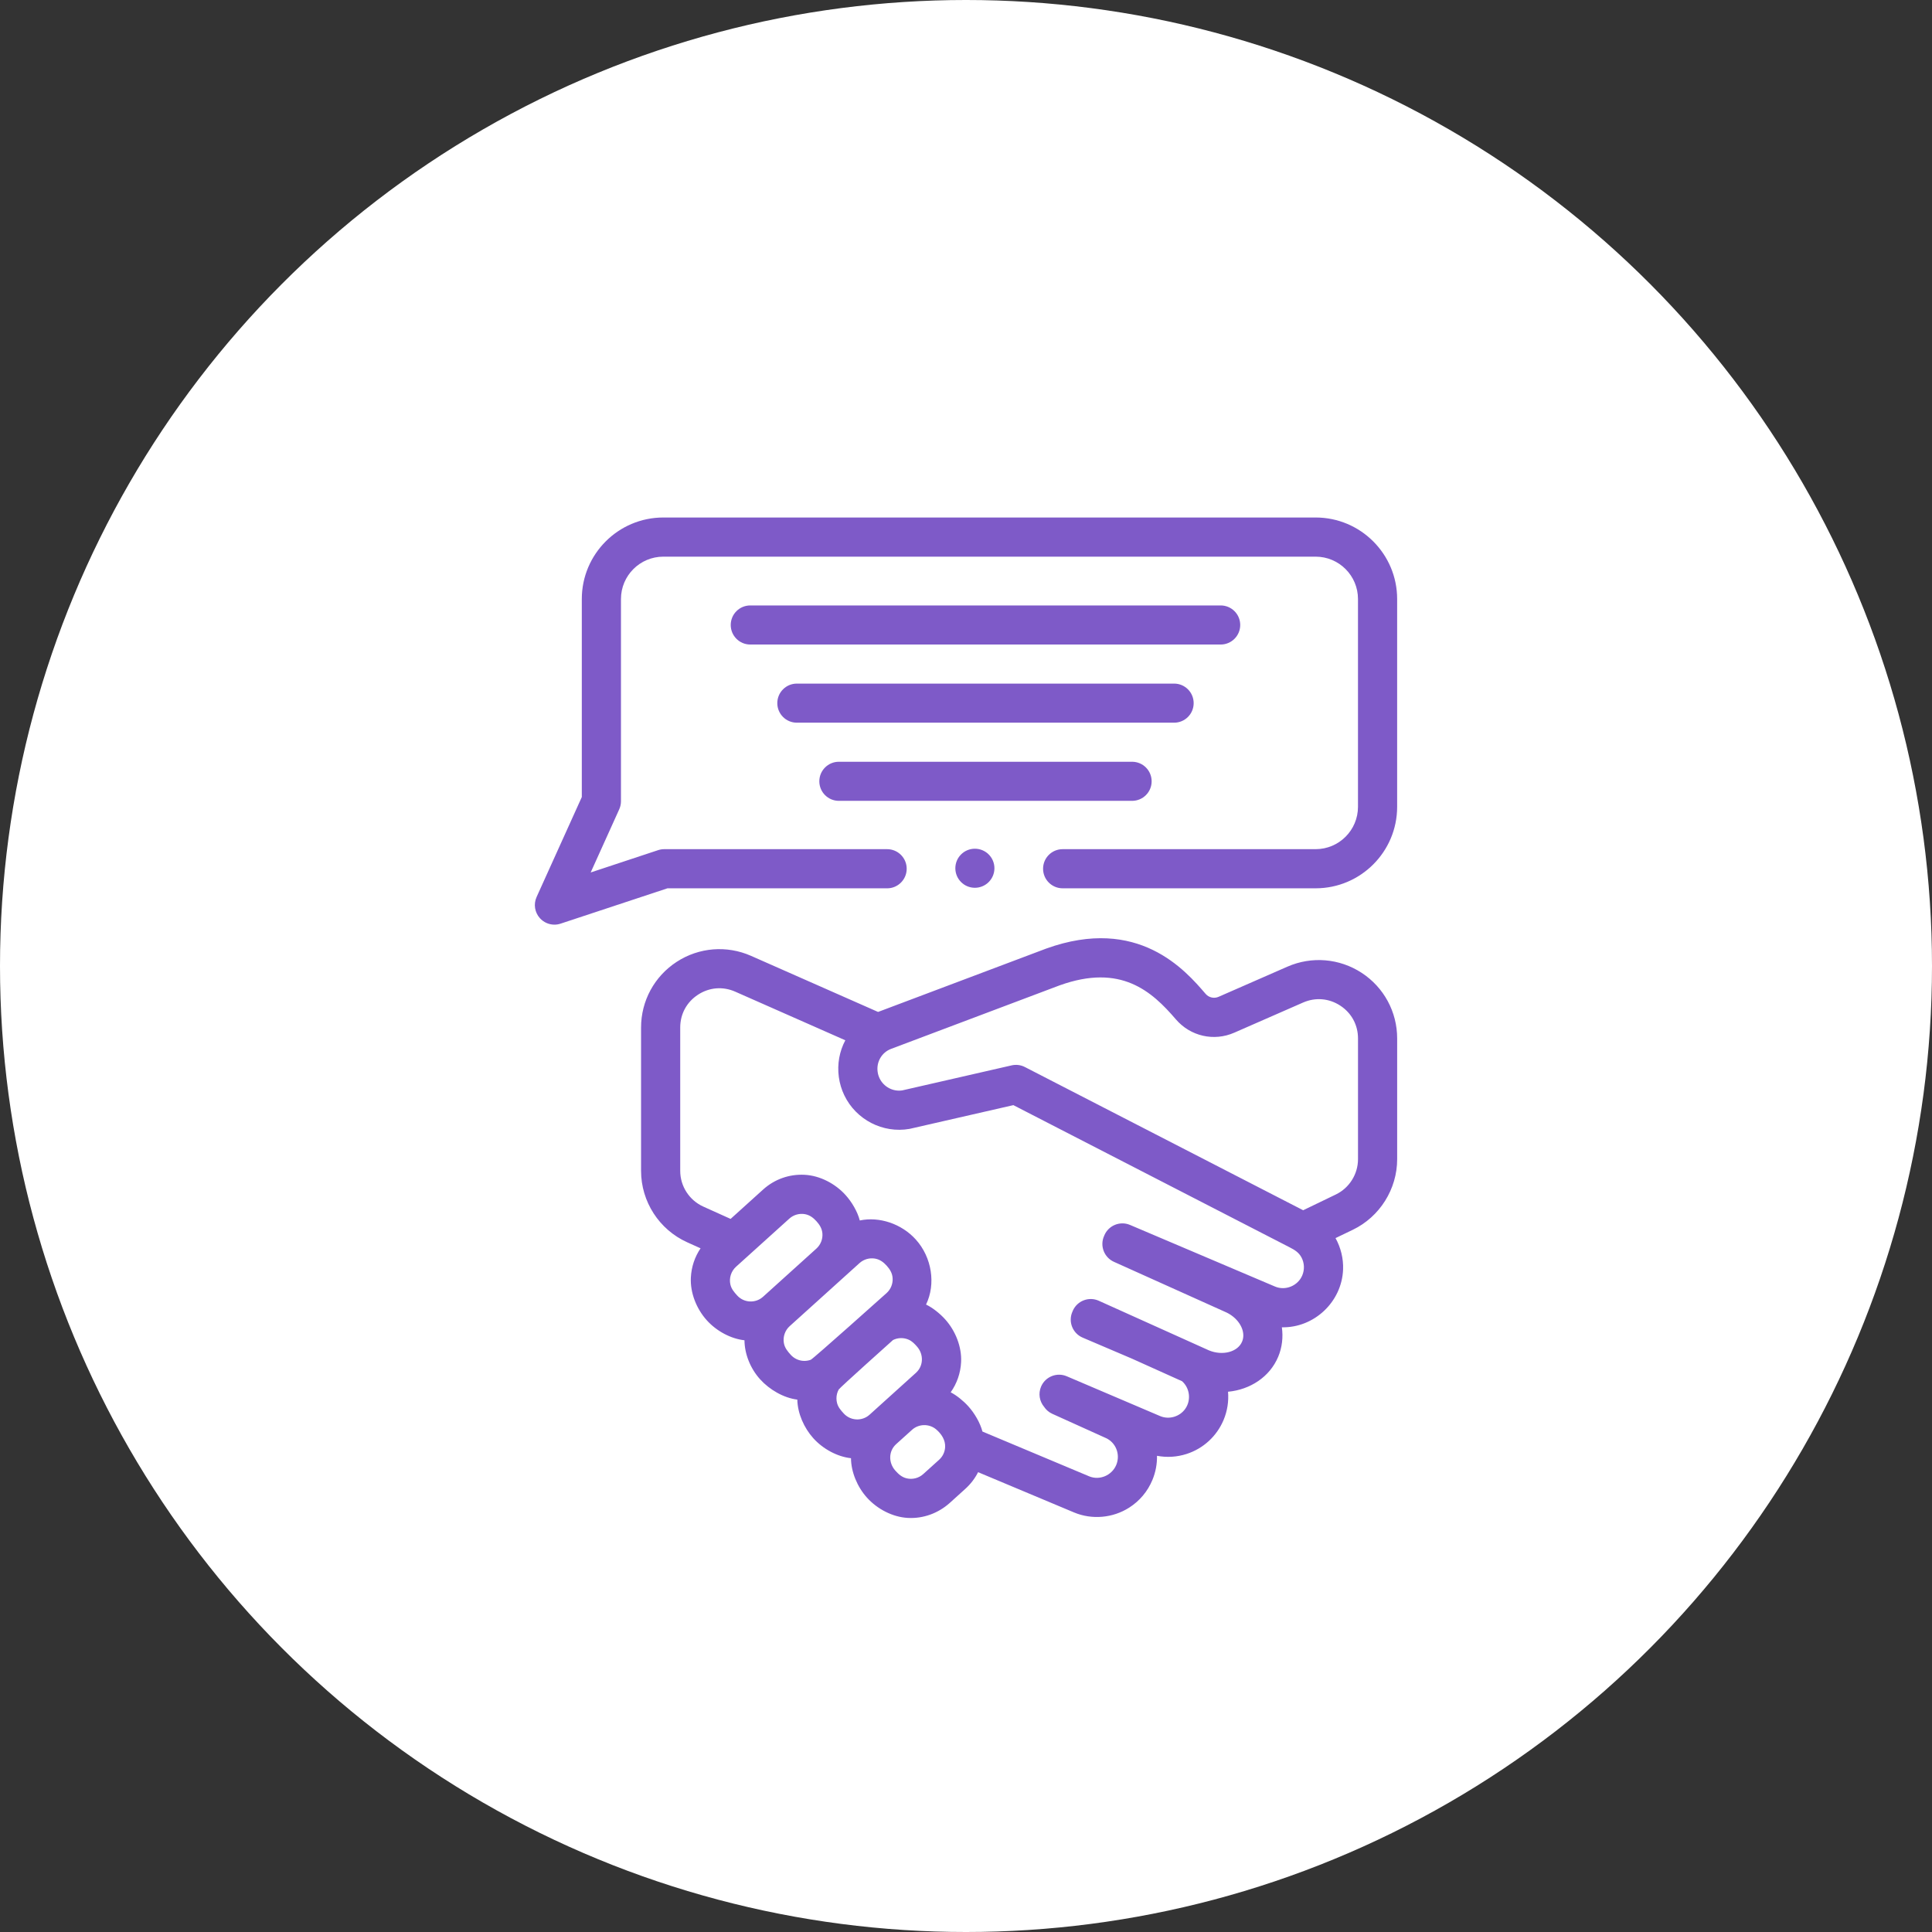 <?xml version="1.0" encoding="UTF-8"?> <svg xmlns="http://www.w3.org/2000/svg" width="112" height="112" viewBox="0 0 112 112" fill="none"><rect x="0" y="0" width="112" height="112" fill="#333333" stroke="none"/><circle cx="56" cy="56" r="56" fill="white"></circle><g clip-path="url(#clip0_4461_22)"><path d="M56.515 51.466C57.14 51.466 57.648 50.959 57.648 50.333C57.648 49.708 57.14 49.201 56.515 49.201C55.889 49.201 55.382 49.708 55.382 50.333C55.382 50.959 55.889 51.466 56.515 51.466Z" fill="#7E5AC8"></path><path d="M78.938 56.397C77.65 55.556 76.04 55.422 74.631 56.039L70.645 57.785C70.381 57.901 70.077 57.833 69.889 57.614C68.721 56.254 65.985 53.068 60.649 54.99C60.644 54.992 60.639 54.994 60.634 54.996L50.903 58.663L43.539 55.412C42.129 54.789 40.516 54.92 39.225 55.761C37.934 56.603 37.163 58.025 37.163 59.566V67.876C37.163 69.658 38.212 71.283 39.836 72.016L40.612 72.366C40.276 72.863 40.081 73.443 40.05 74.058C40.004 74.947 40.379 75.88 40.976 76.541C41.545 77.171 42.374 77.612 43.158 77.697C43.164 78.486 43.494 79.328 44.063 79.958C44.063 79.958 44.063 79.959 44.063 79.958C44.605 80.559 45.426 81.039 46.221 81.137C46.238 81.938 46.609 82.777 47.151 83.378C47.72 84.008 48.548 84.448 49.333 84.534C49.338 85.323 49.692 86.192 50.261 86.822C50.858 87.483 51.748 87.951 52.638 87.996C53.529 88.042 54.391 87.722 55.054 87.13C55.358 86.858 55.659 86.582 55.962 86.309C56.27 86.031 56.519 85.704 56.701 85.344L62.264 87.678C63.304 88.113 64.513 88.004 65.463 87.397C66.065 87.012 66.529 86.46 66.803 85.802C66.996 85.342 67.081 84.863 67.072 84.394C67.641 84.503 68.232 84.466 68.783 84.289C69.754 83.978 70.537 83.259 70.932 82.318C71.152 81.792 71.237 81.233 71.19 80.681C72.472 80.56 73.608 79.826 74.1 78.65C74.325 78.111 74.392 77.522 74.311 76.945C76.186 76.984 77.791 75.466 77.86 73.59C77.883 72.958 77.728 72.327 77.422 71.774L78.425 71.291C79.986 70.539 80.995 68.933 80.995 67.2V60.199C80.995 58.66 80.226 57.239 78.938 56.397ZM42.732 75.098C42.561 74.908 42.401 74.725 42.342 74.467C42.256 74.094 42.382 73.694 42.666 73.437L45.759 70.644C46.006 70.421 46.348 70.326 46.674 70.388C46.948 70.441 47.151 70.598 47.333 70.799C47.515 71.001 47.651 71.219 47.675 71.497C47.704 71.828 47.575 72.158 47.328 72.381L44.235 75.174C43.8 75.568 43.126 75.534 42.732 75.098ZM45.842 78.542C45.656 78.336 45.49 78.137 45.441 77.853C45.38 77.496 45.507 77.124 45.776 76.881L49.83 73.22C50.071 73.003 50.405 72.907 50.725 72.962C51.007 73.011 51.217 73.169 51.404 73.376C51.591 73.583 51.727 73.808 51.746 74.093C51.769 74.417 51.64 74.74 51.399 74.958C51.399 74.958 47.136 78.777 46.999 78.828C46.857 78.88 46.704 78.901 46.553 78.89C46.281 78.869 46.026 78.745 45.842 78.542ZM48.907 81.935C48.747 81.758 48.595 81.588 48.529 81.351C48.479 81.171 48.477 80.978 48.524 80.797C48.546 80.711 48.579 80.628 48.622 80.551C48.682 80.444 51.769 77.682 51.769 77.682C52.051 77.541 52.391 77.535 52.678 77.663C52.877 77.752 53.022 77.905 53.163 78.066C53.55 78.507 53.545 79.18 53.099 79.583L50.41 82.012C49.974 82.405 49.3 82.371 48.907 81.935ZM54.79 83.888C54.776 84.172 54.652 84.433 54.441 84.624L53.52 85.455C53.261 85.69 52.897 85.782 52.557 85.7C52.278 85.633 52.085 85.457 51.901 85.25C51.506 84.807 51.496 84.129 51.951 83.718L52.872 82.887C53.266 82.531 53.882 82.525 54.282 82.873C54.579 83.131 54.811 83.481 54.79 83.888ZM75.495 73.933C75.243 74.538 74.524 74.839 73.918 74.584L65.51 71.011C64.933 70.766 64.266 71.035 64.021 71.612C64.018 71.62 64.015 71.629 64.012 71.637C64.01 71.641 64.008 71.644 64.006 71.648C63.749 72.219 64.004 72.891 64.575 73.149L70.981 76.032C70.99 76.037 70.999 76.041 71.009 76.045C71.635 76.306 72.074 76.868 72.076 77.411C72.077 77.538 72.053 77.661 72.005 77.775C71.754 78.377 70.878 78.609 70.087 78.284L63.697 75.406C63.126 75.149 62.453 75.404 62.196 75.975C62.188 75.993 62.182 76.012 62.175 76.03C62.171 76.038 62.166 76.046 62.163 76.054C61.917 76.631 62.185 77.297 62.762 77.543L65.62 78.762L68.526 80.071C68.976 80.472 69.06 81.165 68.717 81.662C68.398 82.124 67.78 82.311 67.26 82.094L61.842 79.784C61.265 79.538 60.598 79.806 60.352 80.383C60.179 80.789 60.262 81.24 60.528 81.557C60.641 81.727 60.802 81.87 61.002 81.96L64.045 83.336C64.055 83.341 64.065 83.345 64.075 83.349C64.682 83.603 64.967 84.31 64.709 84.927C64.458 85.527 63.747 85.837 63.141 85.584L56.954 82.988C56.82 82.478 56.495 81.924 56.131 81.521C55.854 81.214 55.46 80.892 55.112 80.713C55.473 80.203 55.684 79.601 55.716 78.963C55.761 78.073 55.386 77.141 54.789 76.48C54.493 76.151 54.071 75.811 53.684 75.626C54.259 74.44 54.026 72.892 53.089 71.855C52.263 70.94 50.97 70.512 49.843 70.752C49.71 70.239 49.384 69.683 49.018 69.278C48.422 68.617 47.532 68.149 46.642 68.104C45.753 68.058 44.899 68.362 44.238 68.959L42.354 70.661L40.77 69.947C39.958 69.58 39.433 68.767 39.433 67.876V59.566C39.433 58.784 39.809 58.09 40.465 57.663C41.12 57.236 41.907 57.172 42.622 57.488L49.004 60.306C48.667 60.939 48.525 61.679 48.628 62.439C48.679 62.808 48.785 63.164 48.945 63.495C49.626 64.913 51.18 65.713 52.723 65.443C52.742 65.439 52.761 65.435 52.779 65.431L58.746 64.066L74.765 72.31C75.052 72.458 75.292 72.601 75.449 72.896C75.618 73.216 75.635 73.599 75.495 73.933ZM78.725 67.2C78.725 68.066 78.22 68.87 77.439 69.246L75.546 70.159L59.416 61.858C59.182 61.735 58.901 61.701 58.644 61.761L52.306 63.211C51.767 63.294 51.229 63.009 50.99 62.511C50.933 62.393 50.895 62.265 50.877 62.131C50.798 61.553 51.119 61.007 51.659 60.804L61.426 57.123C64.986 55.844 66.772 57.469 68.167 59.093C69.012 60.077 70.378 60.385 71.56 59.862L75.541 58.118C76.257 57.805 77.042 57.87 77.696 58.297C78.35 58.725 78.725 59.418 78.725 60.199V67.2H78.725Z" fill="#7E5AC8"></path><path d="M76.269 30H38.453C35.847 30 33.728 32.12 33.728 34.725V46.205L31.107 52C30.922 52.411 30.996 52.892 31.298 53.227C31.517 53.47 31.825 53.603 32.142 53.603C32.261 53.603 32.381 53.584 32.498 53.545L38.691 51.497H51.427C52.054 51.497 52.562 50.988 52.562 50.362C52.562 49.735 52.054 49.227 51.427 49.227H38.509C38.388 49.227 38.267 49.246 38.152 49.284L34.242 50.578L35.897 46.917C35.963 46.77 35.998 46.611 35.998 46.45V34.725C35.998 33.371 37.099 32.27 38.453 32.27H76.269C77.623 32.27 78.724 33.371 78.724 34.725V46.772C78.724 48.125 77.623 49.227 76.269 49.227H61.603C60.976 49.227 60.468 49.735 60.468 50.361C60.468 50.988 60.976 51.496 61.603 51.496H76.269C78.875 51.496 80.994 49.377 80.994 46.771V34.725C80.994 32.12 78.875 30 76.269 30V30Z" fill="#7E5AC8"></path><path d="M70.764 37.364H43.494C42.868 37.364 42.361 36.856 42.361 36.231C42.361 35.605 42.868 35.098 43.494 35.098H70.764C71.39 35.098 71.897 35.605 71.897 36.231C71.897 36.856 71.39 37.364 70.764 37.364Z" fill="#7E5AC8"></path><path d="M68.065 41.895H46.194C45.568 41.895 45.061 41.388 45.061 40.762C45.061 40.136 45.568 39.629 46.194 39.629H68.065C68.691 39.629 69.198 40.136 69.198 40.762C69.198 41.388 68.691 41.895 68.065 41.895Z" fill="#7E5AC8"></path><path d="M65.629 46.426H48.629C48.004 46.426 47.497 45.919 47.497 45.293C47.497 44.668 48.004 44.16 48.629 44.16H65.629C66.255 44.16 66.762 44.668 66.762 45.293C66.762 45.919 66.255 46.426 65.629 46.426Z" fill="#7E5AC8"></path></g><defs><clipPath id="clip0_4461_22"><rect width="58" height="58" fill="white" transform="translate(27 30)"></rect></clipPath></defs></svg> 
